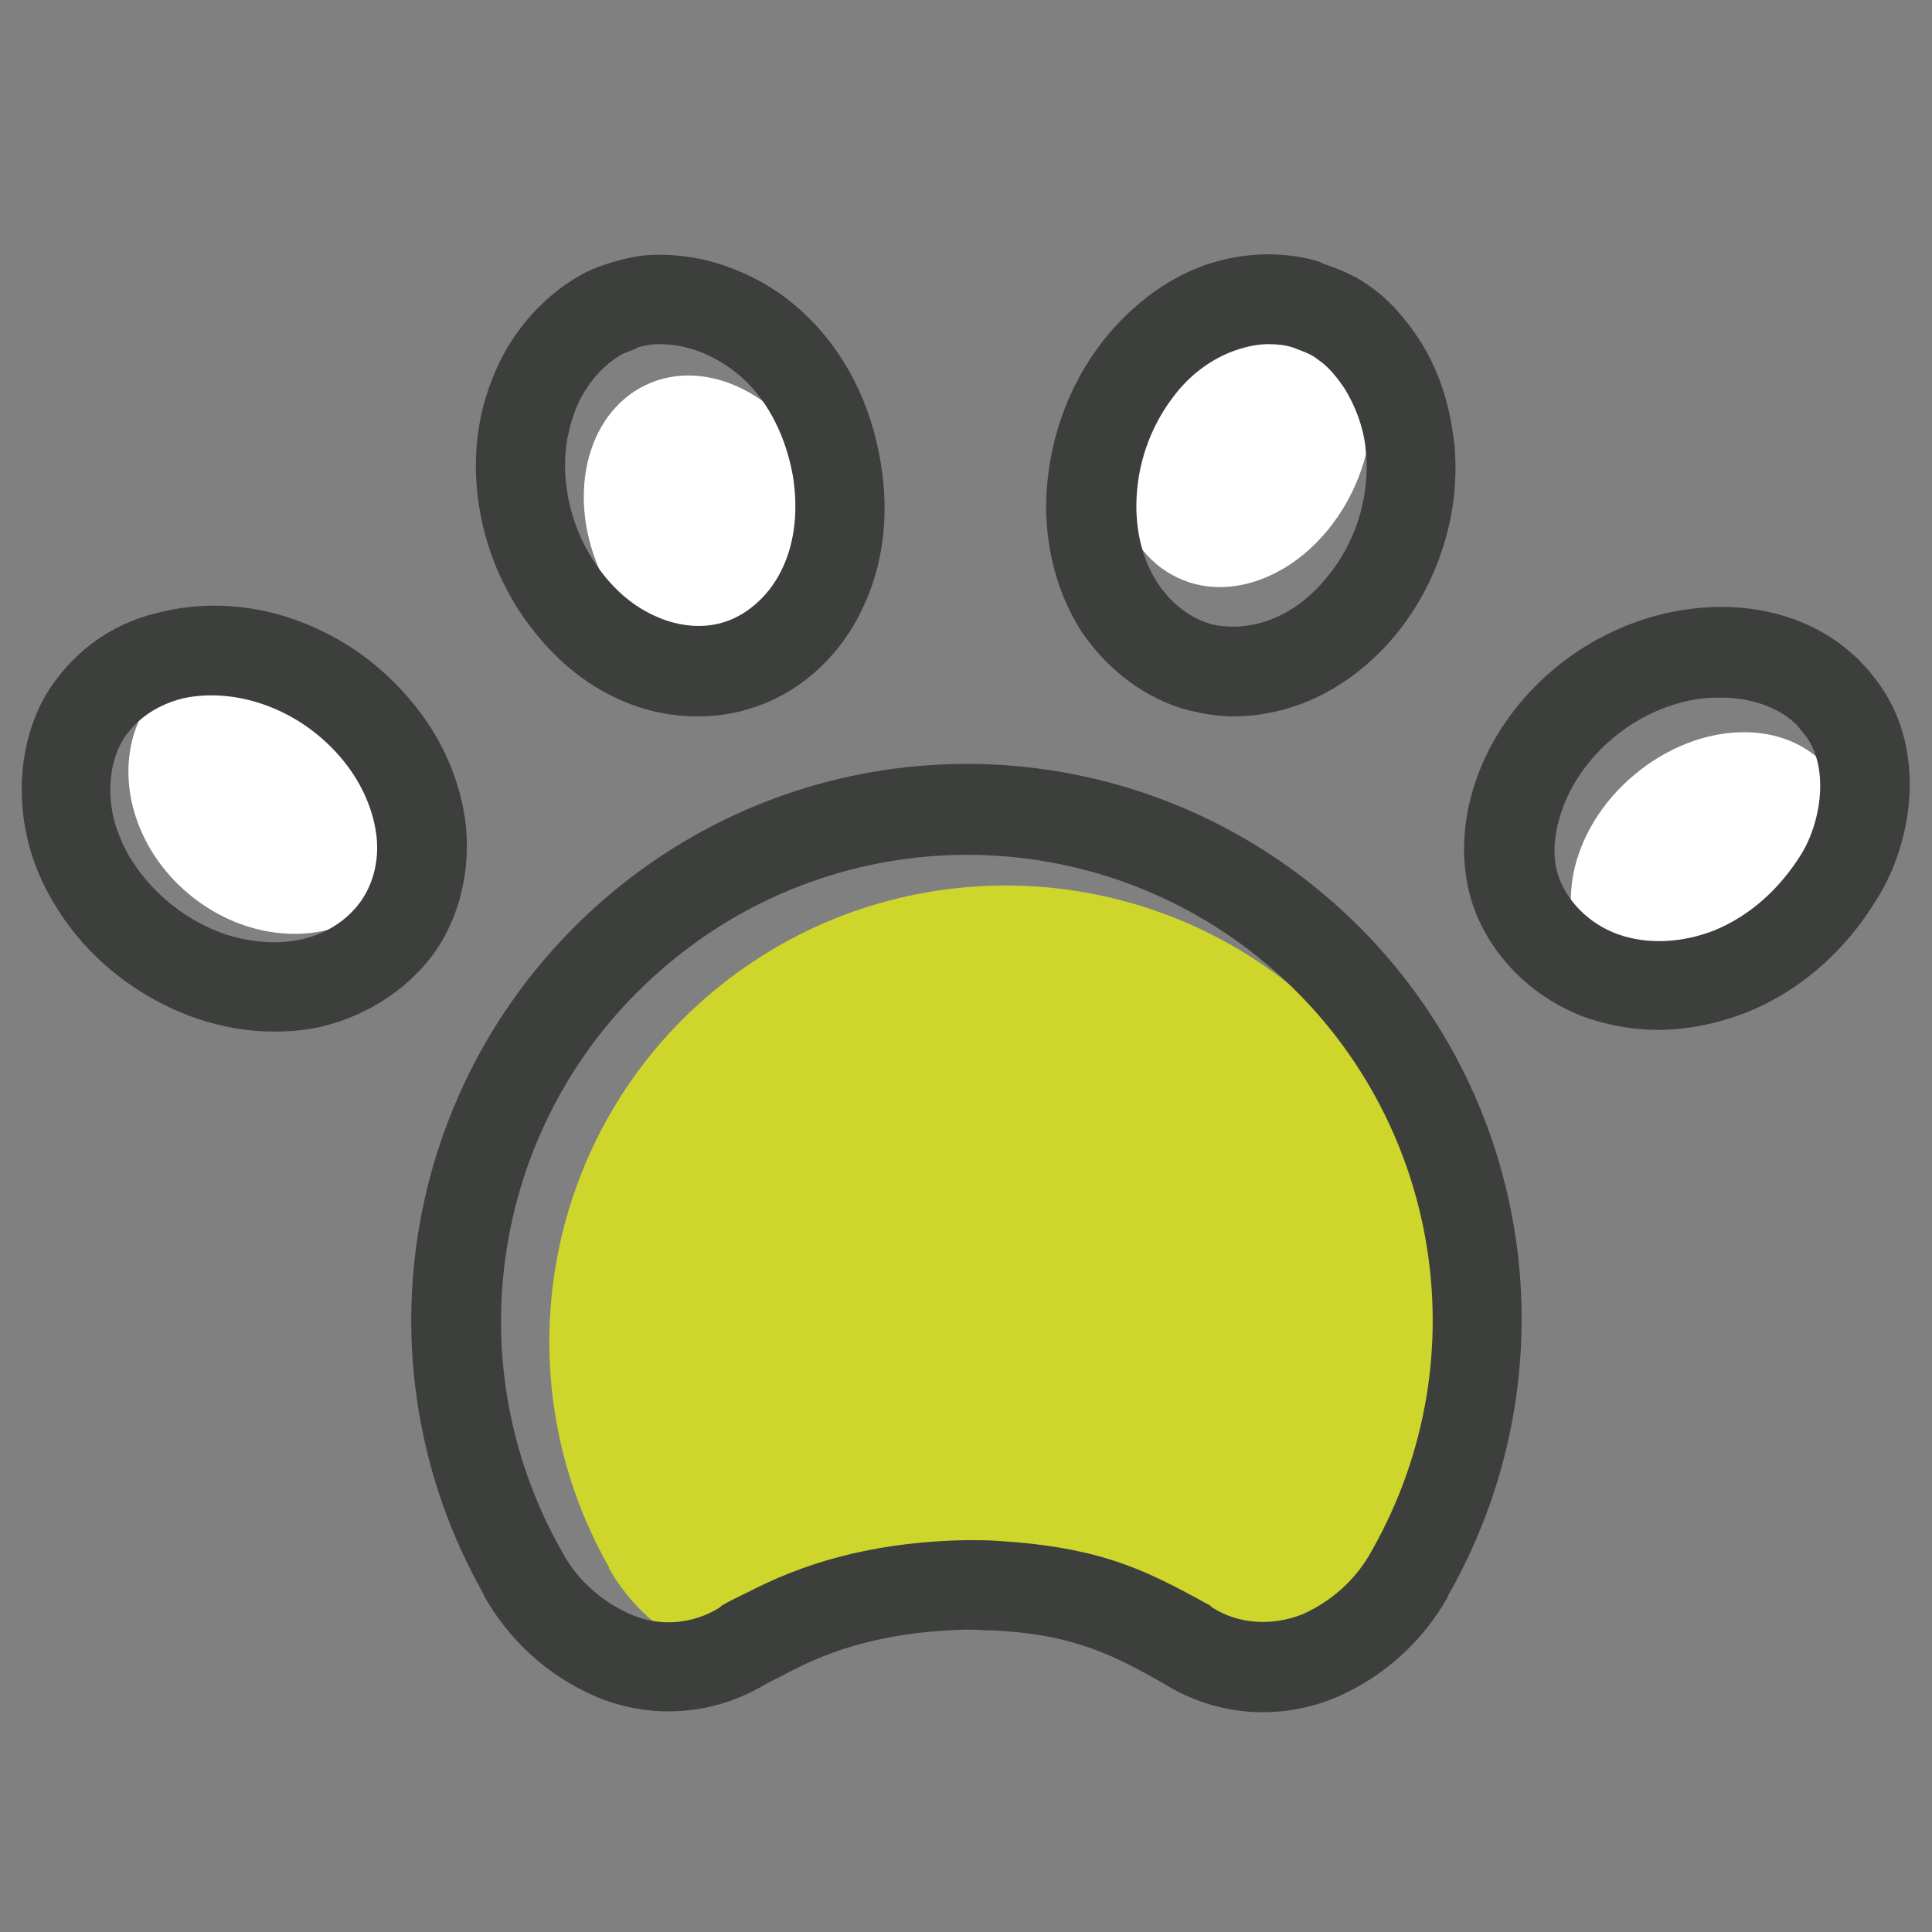 <?xml version="1.0" encoding="utf-8"?>
<!-- Generator: Adobe Illustrator 22.1.0, SVG Export Plug-In . SVG Version: 6.00 Build 0)  -->
<svg version="1.1" id="Calque_1" xmlns="http://www.w3.org/2000/svg" xmlns:xlink="http://www.w3.org/1999/xlink" x="0px" y="0px"
	 viewBox="0 0 226.8 226.8" style="enable-background:new 0 0 226.8 226.8;" xml:space="preserve">
<rect x="0" y="0" width="226.8" height="226.8" fill="#808080" stroke="none"/>
<style type="text/css">
	.st0{fill:#CED62C;}
	.st1{fill:#FFFFFF;}
	.st2{fill:#3D3F3D;}
</style>
<g>
	<path class="st0" d="M152.4,116.4c-19.9-16.6-48.8-16.6-68.7,0s-25,45.1-12.2,67.6l0,0l0,0c0,0,0,0,0,0.1l0,0
		c2.4,4.3,6.2,7.7,10.7,9.7l0,0c2.3,1,4.7,1.5,7.1,1.5c3.2,0,6.5-0.9,9.3-2.6c0.7-0.4,1.4-0.8,2.2-1.2l0.7-0.3
		c4.7-2.4,10.1-3.6,16.5-3.8c0.9,0,1.8,0.1,2.6,0.1c3.5,0.2,6.2,0.7,8.7,1.4c2.6,0.8,5.3,2.3,8,3.8c2.8,1.7,6.1,2.6,9.3,2.6
		c2.4,0,4.9-0.5,7.2-1.5c4.5-2,8.3-5.4,10.7-9.7l0,0c0,0,0,0,0-0.1l0,0l0,0C177.4,161.4,172.3,133,152.4,116.4"/>
	<path class="st1" d="M191.8,91c-7.6,6.4-9.7,16.5-4.6,22.5c5.1,6,15.3,5.7,22.9-0.7c7.6-6.4,9.7-16.5,4.6-22.5
		C209.6,84.2,199.4,84.6,191.8,91"/>
	<path class="st1" d="M133.1,45.4c-4.3,9-2,19,5.1,22.4s16.3-1.2,20.6-10.2s2-19-5.1-22.4C146.6,31.9,137.4,36.4,133.1,45.4"/>
	<path class="st1" d="M96.4,55.4c4.3,9,2,19-5.1,22.4S75,76.6,70.7,67.6s-2-19,5.1-22.4S92.1,46.4,96.4,55.4"/>
	<path class="st1" d="M42.1,81.1c7.6,6.4,9.3,16.9,3.8,23.5s-16.2,6.7-23.8,0.3c-7.6-6.4-9.3-16.9-3.8-23.5S34.4,74.7,42.1,81.1"/>
	<path class="st2" d="M142.3,188.7c0,0-0.1,0-0.1-0.1c0,0-0.1,0-0.1-0.1c-3.8-2.1-7.5-4.1-11.7-5.4c-3.8-1.2-8.1-1.9-13.1-2.2
		c-1.2-0.1-2.4-0.1-3.7-0.1c0,0,0,0-0.1,0c0,0,0,0-0.1,0h-0.1c-9.5,0.2-17.5,2.1-24.7,5.7l-0.8,0.4c-1,0.5-2.1,1-3.1,1.6l-0.1,0.1
		c0,0-0.1,0-0.1,0.1c-3.2,2-7.1,2.3-10.5,0.8s-6.3-4.1-8-7.3l0,0l0,0c-13.1-23-7.9-52.1,12.5-69.1c20.3-17,49.8-17,70.1,0
		s25.5,46,12.4,69l0,0l0,0c-1.8,3.3-4.7,5.9-8.1,7.4C149.4,190.9,145.4,190.7,142.3,188.7 M155.3,104.9c-24.2-20.3-59.4-20.3-83.6,0
		s-30.5,54.8-14.9,82.3l0,0l0,0c0,0,0,0,0,0.1l0,0c2.9,5.2,7.5,9.4,13,11.8l0,0c2.8,1.2,5.7,1.8,8.7,1.8c4,0,7.9-1.1,11.4-3.2
		c0.9-0.5,1.8-0.9,2.7-1.4l0.8-0.4c5.7-2.9,12.2-4.4,20-4.6c1.2,0,2.2,0.1,3.2,0.1c4.2,0.2,7.6,0.8,10.6,1.8c3.2,1,6.4,2.7,9.7,4.6
		c3.4,2.1,7.4,3.2,11.3,3.2c3,0,6-0.6,8.8-1.8c5.5-2.4,10.1-6.6,13-11.8l0,0c0,0,0,0,0-0.1l0,0l0,0
		C185.7,159.7,179.5,125.2,155.3,104.9"/>
	<path class="st2" d="M66.6,51.5c0.3-1.5,0.7-2.9,1.3-4.2c1.2-2.5,3-4.5,5.1-5.7c0.4-0.2,1-0.4,1.7-0.7l0.1-0.1
		c1.1-0.3,1.8-0.4,2.5-0.4c1,0,2.1,0.1,3.3,0.4c2.4,0.6,4.7,1.9,6.7,3.7c3,2.8,5,6.9,5.8,11.5c0.6,3.9,0.2,7.6-1.2,10.6
		c-1.4,3.1-4,5.5-6.8,6.4c-2.4,0.8-5.3,0.6-8-0.6c-2.6-1.1-5-3.1-6.9-5.8C67.1,62.3,65.7,56.6,66.6,51.5 M72.9,82.2
		c2.9,1.3,6,1.9,9,1.9c2.2,0,4.3-0.3,6.4-1c5.7-1.8,10.5-6.2,13.1-12c2.3-4.9,3-10.7,2-16.7c-1.1-6.9-4.2-13.1-8.9-17.5
		c-3.2-3.1-7.2-5.2-11.4-6.3c-2-0.5-4-0.7-5.9-0.7c-2.1,0-4,0.5-5.4,0.9c-0.1,0-0.2,0.1-0.3,0.1L71.2,31c-1,0.3-2.2,0.8-3.4,1.5
		c-3.9,2.3-7.2,5.9-9.3,10.3c-1,2.2-1.8,4.5-2.2,6.9c-1.4,7.8,0.6,16.4,5.4,23.1C64.7,77,68.5,80.3,72.9,82.2"/>
	<path class="st2" d="M42.5,105.6c-1.5,2.2-3.9,3.9-6.8,4.6c-2.8,0.7-6,0.5-9.2-0.5c-4.4-1.5-8.4-4.6-10.9-8.5
		c-0.9-1.3-1.5-2.8-2-4.2c-1.2-3.9-0.7-8.1,1.2-10.7c1.6-2.2,3.9-3.6,6.6-4.3c3.5-0.8,7.6-0.3,11.3,1.4c3.3,1.5,6.2,3.9,8.3,6.8
		c1.8,2.5,2.9,5.3,3.2,8C44.5,100.8,43.9,103.5,42.5,105.6 M51.3,111.4c2.7-4.1,3.9-9.2,3.4-14.4c-0.5-4.5-2.2-9-5.1-13
		c-3.2-4.4-7.5-8-12.4-10.2c-5.8-2.7-12.2-3.4-18.1-2c-5.2,1.1-9.5,3.9-12.6,8.1c-3.9,5.2-5,12.9-2.9,20c0.7,2.4,1.8,4.7,3.2,6.9
		c3.8,6,9.7,10.5,16.4,12.8c3,1,6,1.5,9,1.5c2,0,4.1-0.2,6-0.7C43.6,119,48.4,115.7,51.3,111.4"/>
	<path class="st2" d="M137.8,46.5c1.8-2.4,4.1-4.1,6.5-5.1c1.5-0.6,3.1-1,4.6-1c1,0,2,0.1,2.9,0.4c1.3,0.5,2.2,0.8,2.9,1.4
		c1.2,0.8,2.2,2,3.2,3.5c1.2,2,2.1,4.3,2.4,6.8c0,0.4,0.1,0.7,0.1,1.1c0.3,5-1.3,10.1-4.5,14c-1.8,2.3-4,4-6.4,5s-5,1.2-7.2,0.7
		c-2.6-0.7-4.9-2.5-6.5-5s-2.4-5.6-2.4-8.9C133.4,54.7,135,50.1,137.8,46.5 M139.6,83.4c1.7,0.4,3.4,0.7,5.2,0.7
		c2.9,0,5.9-0.6,8.8-1.8c4-1.7,7.6-4.5,10.5-8.1c4.7-5.9,7.2-13.6,6.7-21.2c0-0.6-0.1-1.2-0.2-1.8c-0.5-4-1.8-7.9-3.9-11.2
		c-1.7-2.6-3.6-4.8-5.9-6.4c-1.9-1.4-3.9-2.1-5.6-2.7c-0.1,0-0.1,0-0.1-0.1c-4.6-1.5-10.1-1.2-14.9,0.8c-4,1.7-7.7,4.6-10.7,8.4
		c-4.3,5.5-6.6,12.3-6.7,19.3c0,5.4,1.4,10.4,4,14.6C129.9,78.6,134.5,82.1,139.6,83.4"/>
	<path class="st2" d="M211.5,100.2c-2.6,4.2-6.1,7.3-10.2,9c-3.8,1.5-7.9,1.7-11.3,0.5c-3.4-1.2-6.1-3.9-7.1-7
		c-0.9-2.8-0.3-6.4,1.4-9.8c3-5.8,9-10.1,15.5-10.9c0.8-0.1,1.5-0.1,2.3-0.1c3.4,0,6.6,1.1,8.6,3c0.2,0.1,0.3,0.3,0.4,0.4
		c0.2,0.3,0.5,0.6,0.8,1l0,0C214.7,89.9,213.9,96.2,211.5,100.2 M220.3,79.9c-0.6-0.8-1.1-1.4-1.6-1.9c-0.3-0.3-0.6-0.7-1-1
		c-4.8-4.5-11.9-6.5-19.4-5.5c-9.9,1.3-18.9,7.6-23.5,16.5c-3,5.9-3.7,12.1-2.1,17.6c1.9,6.3,7.1,11.6,13.6,13.9
		c2.7,0.9,5.5,1.4,8.3,1.4c3.4,0,6.9-0.7,10.3-2c6.3-2.5,11.6-7.1,15.4-13.3C224.6,98.8,226.3,87.8,220.3,79.9"/>
</g>
</svg>
